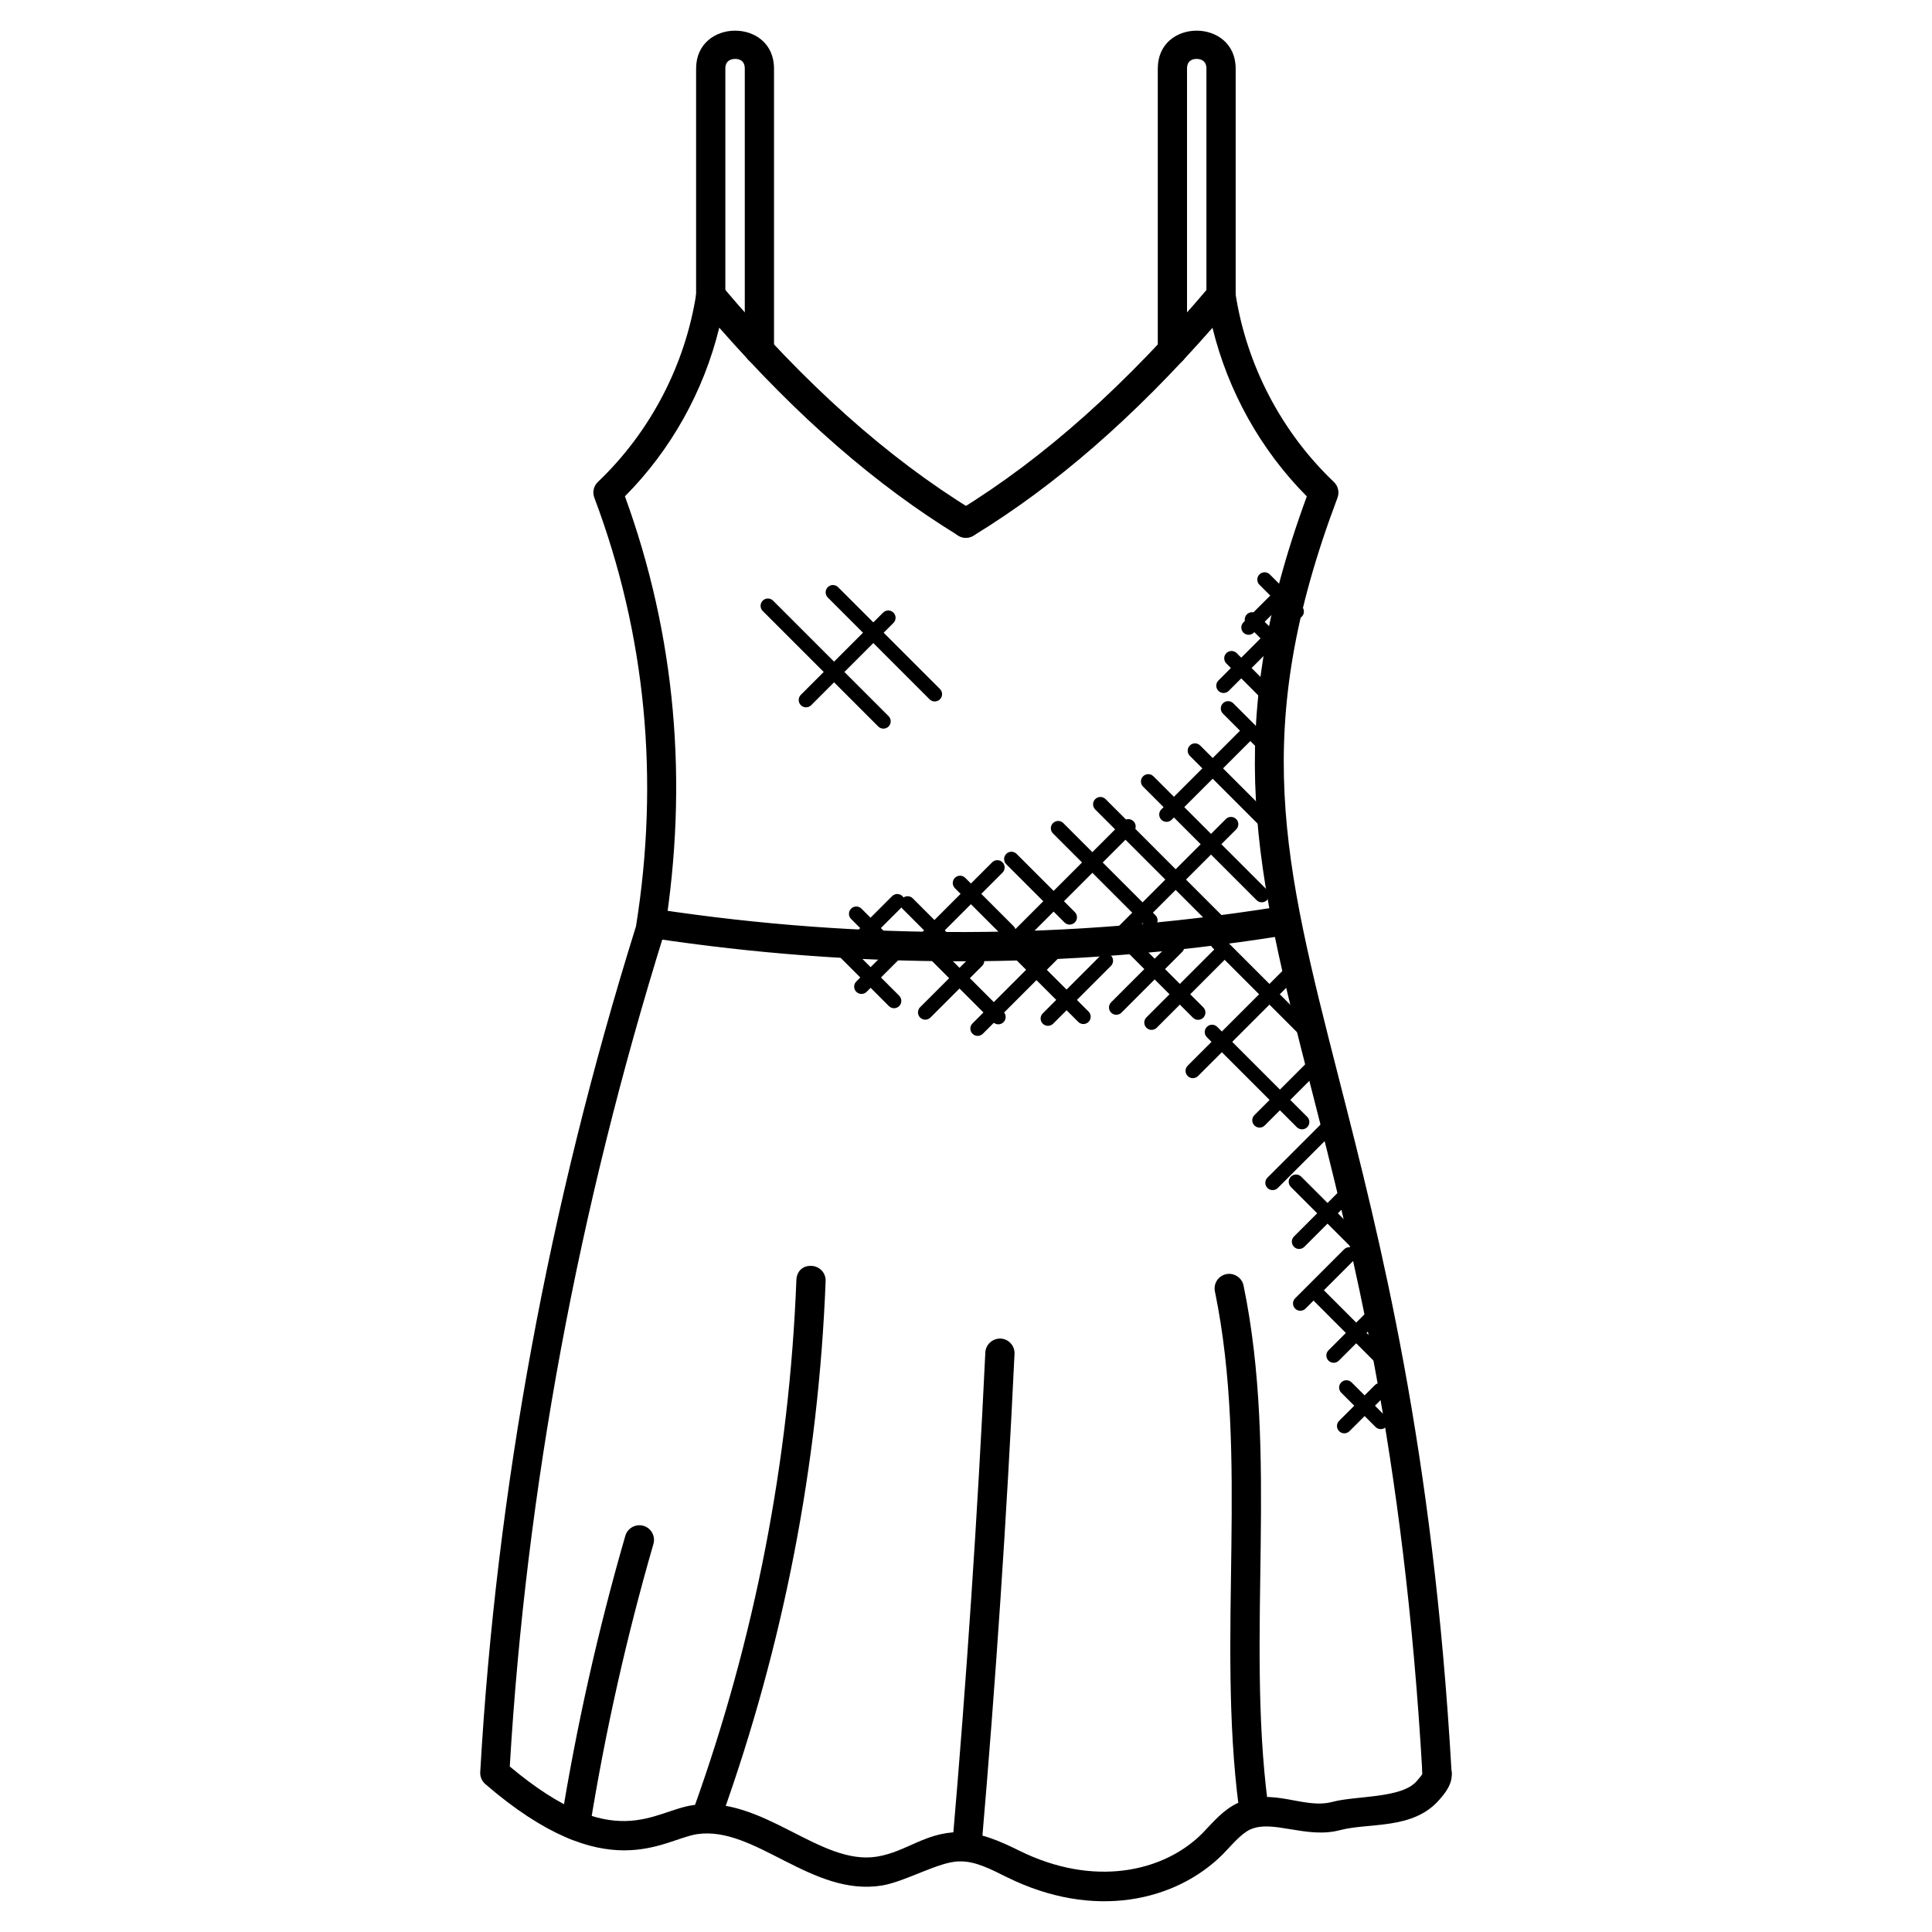 <?xml version="1.0" encoding="UTF-8"?>
<!-- Uploaded to: SVG Repo, www.svgrepo.com, Generator: SVG Repo Mixer Tools -->
<svg fill="#000000" width="800px" height="800px" version="1.1" viewBox="144 144 512 512" xmlns="http://www.w3.org/2000/svg">
 <g>
  <path d="m524.82 617.74c-2.047 0-3.75-1.598-3.867-3.66-4.875-85.406-18.602-139.17-29.633-182.36-14.379-56.324-23.949-93.77-1-156.17-12.215-12.293-20.895-27.871-24.996-44.684-20.836 23.727-41.605 41.793-63.332 55.086-1.797 1.117-4.199 0.559-5.332-1.277-1.117-1.828-0.543-4.215 1.285-5.332 22.812-13.977 44.621-33.445 66.672-59.535 0.984-1.164 2.543-1.629 4.016-1.23 1.457 0.41 2.551 1.645 2.773 3.148 2.914 18.996 12.176 36.762 26.09 50.008 1.133 1.078 1.504 2.719 0.953 4.18-23.207 61.551-14.34 96.312 0.371 153.89 11.113 43.52 24.949 97.684 29.863 183.84 0.125 2.133-1.512 3.969-3.652 4.086-0.066 0-0.141 0.008-0.211 0.008z"/>
  <path d="m410.75 641.43c-4.363-2.164-8.34-4.277-12.648-4.141-5.34 0.094-14.082 5.34-20.363 6.387-18.648 3.055-33.672-15.867-48.977-13.609-9.047 1.332-23.902 14.547-56.164-13.277-0.906-0.789-1.402-1.953-1.332-3.156 4.262-74.703 18.152-150.12 41.281-224.16 6.262-39.035 2.59-77.434-11.047-113.59-0.551-1.457-0.172-3.102 0.953-4.172 13.914-13.254 23.168-31.02 26.082-50.016 0.227-1.504 1.316-2.734 2.773-3.148 1.465-0.395 3.031 0.07 4.008 1.23 22.051 26.09 43.855 45.559 66.672 59.535 1.828 1.117 2.402 3.504 1.285 5.332-1.133 1.828-3.535 2.387-5.332 1.277-21.727-13.301-42.5-31.359-63.332-55.086-4.094 16.812-12.773 32.391-24.996 44.691 13.387 36.738 16.906 75.656 10.441 115.71-22.863 73.324-36.609 147.46-40.957 220.9 27.816 23.332 37.91 11.789 48.527 10.246 18.539-2.734 33.633 16.152 48.832 13.633 7.75-1.293 12.648-6.332 21.492-6.488 5.734-0.008 11.223 2.465 16.23 4.945 19.672 9.727 38.203 5.68 48.473-4.637 2.922-3.055 5.551-6.231 9.348-8.008 9.348-4.363 17.371 1.75 25.121-0.316 6.262-1.66 18.277-0.883 22.27-5.441 0.574-0.66 1.465-1.676 1.629-2.117-0.426-2.102 0.93-3.82 3.031-4.238 2.07-0.402 4.141 1.262 4.566 3.356 0.699 3.473-1.773 6.277-3.254 7.961-6.961 7.945-18.5 5.93-26.254 7.977-4.481 1.195-9.031 0.434-13.051-0.234-4.184-0.699-7.82-1.293-10.781 0.078-2.504 1.172-5.141 4.434-7.129 6.457-12.445 12.512-34.238 17.625-57.398 6.109z"/>
  <path d="m398.36 398.75c-27.246 0-54.473-2.055-81.547-6.144-2.109-0.316-3.574-2.293-3.246-4.41 0.309-2.125 2.269-3.598 4.41-3.254 54.418 8.238 109.59 8.078 163.95-0.496 2.055-0.301 4.102 1.109 4.434 3.231 0.332 2.109-1.117 4.094-3.223 4.434-28.109 4.426-56.449 6.641-84.777 6.641z"/>
  <path d="m476.14 626.38c-1.914 0-3.582-1.426-3.836-3.379-5.914-45.684 2.758-92.586-6.34-136.76-0.441-2.102 0.914-4.148 3.016-4.582 2.008-0.418 4.148 0.906 4.574 3.016 9.34 45.242 0.629 92.406 6.449 137.33 0.289 2.324-1.516 4.371-3.863 4.371z"/>
  <path d="m396.42 632.37c3.719-43.102 6.641-86.824 8.703-129.95 0.102-2.133 1.938-3.75 4.047-3.688 2.141 0.102 3.789 1.922 3.688 4.055-2.055 43.219-4.992 87.035-8.719 130.24-0.441 5.144-8.16 4.481-7.719-0.66z"/>
  <path d="m331.55 628.33c-2.691 0-4.551-2.66-3.652-5.184 16.16-45.031 25.301-92.121 27.152-139.95 0.086-2.133 1.527-3.859 4.031-3.719 2.133 0.086 3.805 1.883 3.719 4.023-1.891 48.621-11.176 96.492-27.609 142.27-0.562 1.574-2.051 2.559-3.641 2.559z"/>
  <path d="m295.86 631.56c-2.109-0.34-3.551-2.324-3.215-4.441 4.109-25.555 9.852-51.164 17.074-76.121 0.598-2.055 2.766-3.231 4.797-2.644 2.062 0.598 3.238 2.742 2.652 4.805-7.137 24.656-12.812 49.953-16.867 75.191-0.348 2.164-2.387 3.551-4.441 3.211z"/>
  <path d="m454.7 240.7c-2.141 0-3.875-1.734-3.875-3.875v-74.652c0-13.434 20.641-13.355 20.641 0v60.125c0 2.141-1.734 3.875-3.875 3.875-2.141 0-3.875-1.734-3.875-3.875v-60.125c0-2.309-1.812-2.559-2.598-2.559-0.953 0-2.543 0.332-2.543 2.559v74.648c0 2.141-1.734 3.879-3.875 3.879z"/>
  <path d="m345.25 240.7c-2.141 0-3.875-1.734-3.875-3.875v-74.652c0-2.223-1.598-2.559-2.543-2.559-0.789 0-2.606 0.246-2.606 2.559v60.125c0 2.141-1.734 3.875-3.875 3.875s-3.875-1.734-3.875-3.875v-60.125c0-13.355 20.648-13.434 20.648 0v74.648c0 2.141-1.727 3.879-3.875 3.879z"/>
  <path d="m467.5 391.78-33.258-33.266c-0.758-0.758-0.758-1.984 0-2.742 0.766-0.758 1.992-0.75 2.742 0l33.258 33.266c0.758 0.758 0.758 1.984 0 2.742-0.75 0.754-1.973 0.77-2.742 0z"/>
  <path d="m477.01 382.55-30.082-30.082c-0.758-0.758-0.758-1.984 0-2.742 0.758-0.758 1.984-0.758 2.742 0l30.082 30.082c0.758 0.758 0.758 1.984 0 2.742-0.75 0.754-1.977 0.77-2.742 0z"/>
  <path d="m477.48 362.47-18.16-18.16c-0.758-0.758-0.758-1.984 0-2.742 0.758-0.758 1.984-0.758 2.742 0l18.16 18.16c0.758 0.758 0.758 1.984 0 2.742-0.75 0.75-1.977 0.766-2.742 0z"/>
  <path d="m476.44 341.47-8.348-8.348c-0.758-0.758-0.758-1.984 0-2.742 0.758-0.758 1.984-0.758 2.742 0l8.348 8.348c0.758 0.758 0.758 1.984 0 2.742-0.75 0.758-1.98 0.766-2.742 0z"/>
  <path d="m479.95 329.98c-0.496 0-0.992-0.195-1.371-0.566l-9.582-9.582c-0.758-0.758-0.758-1.984 0-2.742 0.758-0.758 1.984-0.758 2.742 0l9.582 9.582c0.758 0.758 0.758 1.984 0 2.742-0.379 0.371-0.867 0.566-1.371 0.566z"/>
  <path d="m482.36 316.66c-0.488 0-0.992-0.188-1.371-0.566l-6.551-6.543c-0.758-0.758-0.758-1.984 0-2.742 0.75-0.75 1.977-0.758 2.742 0l6.551 6.543c0.758 0.758 0.758 1.984 0 2.742-0.379 0.375-0.875 0.566-1.371 0.566z"/>
  <path d="m487.61 308c-0.488 0-0.992-0.188-1.371-0.566l-8.473-8.465c-0.758-0.758-0.758-1.984 0-2.742 0.75-0.75 1.977-0.758 2.742 0l8.473 8.465c0.758 0.758 0.758 1.984 0 2.734-0.379 0.379-0.875 0.574-1.371 0.574z"/>
  <path d="m447.46 389.28-24.406-24.406c-0.758-0.758-0.758-1.984 0-2.742 0.758-0.758 1.984-0.758 2.742 0l24.406 24.406c0.758 0.758 0.758 1.984 0 2.742-0.758 0.754-1.98 0.762-2.742 0z"/>
  <path d="m426.1 388.46-15.434-15.434c-0.758-0.758-0.758-1.984 0-2.742 0.758-0.758 1.984-0.758 2.742 0l15.434 15.434c0.758 0.758 0.758 1.984 0 2.742-0.754 0.754-1.984 0.762-2.742 0z"/>
  <path d="m409.88 392.2-12.82-12.82c-0.758-0.758-0.758-1.984 0-2.742 0.758-0.758 1.984-0.758 2.742 0l12.82 12.82c0.758 0.758 0.758 1.984 0 2.734-0.754 0.762-1.977 0.77-2.742 0.008z"/>
  <path d="m392.1 393.77-8.945-8.953c-0.758-0.758-0.758-1.984 0-2.742 0.766-0.758 1.992-0.75 2.742 0l8.945 8.953c0.758 0.758 0.758 1.984 0 2.742-0.75 0.746-1.977 0.762-2.742 0z"/>
  <path d="m375.24 393.23-5.688-5.688c-0.758-0.758-0.758-1.984 0-2.742 0.758-0.758 1.984-0.758 2.742 0l5.688 5.688c0.758 0.758 0.758 1.984 0 2.742-0.758 0.754-1.984 0.762-2.742 0z"/>
  <path d="m369.85 394.79c-0.758-0.758-0.758-1.984 0-2.742l10.566-10.559c0.766-0.758 1.992-0.75 2.742 0 0.758 0.758 0.758 1.984 0 2.742l-10.566 10.559c-0.75 0.754-1.977 0.77-2.742 0z"/>
  <path d="m385.88 396.3c-0.758-0.758-0.758-1.984 0-2.734l21.051-21.043c0.758-0.758 1.984-0.758 2.742 0 0.758 0.758 0.758 1.984 0 2.734l-21.051 21.043c-0.758 0.754-1.98 0.762-2.742 0z"/>
  <path d="m408.85 397.21c-0.758-0.758-0.758-1.984 0-2.742l32.809-32.816c0.758-0.758 1.984-0.758 2.742 0 0.758 0.758 0.758 1.984 0 2.742l-32.809 32.816c-0.758 0.754-1.984 0.77-2.742 0z"/>
  <path d="m438.17 394.49c-0.758-0.758-0.758-1.984 0-2.742l30.688-30.688c0.758-0.758 1.984-0.758 2.742 0 0.758 0.758 0.758 1.984 0 2.742l-30.688 30.688c-0.758 0.75-1.984 0.766-2.742 0z"/>
  <path d="m451.77 361.23c-0.758-0.758-0.758-1.984 0-2.742l21.672-21.672c0.758-0.758 1.984-0.758 2.742 0 0.758 0.758 0.758 1.984 0 2.742l-21.672 21.672c-0.758 0.754-1.98 0.77-2.742 0z"/>
  <path d="m468.26 327.65c-0.496 0-0.992-0.188-1.371-0.566-0.758-0.758-0.758-1.984 0-2.742l12.402-12.402c0.758-0.758 1.984-0.758 2.742 0 0.758 0.758 0.758 1.984 0 2.742l-12.402 12.402c-0.379 0.371-0.875 0.566-1.371 0.566z"/>
  <path d="m474.9 312.23c-0.496 0-0.992-0.188-1.371-0.566-0.758-0.758-0.758-1.984 0-2.742l10.145-10.137c0.766-0.758 1.992-0.75 2.734 0 0.758 0.758 0.758 1.984 0 2.742l-10.145 10.137c-0.371 0.375-0.875 0.566-1.363 0.566z"/>
  <path d="m370.93 406.84c-0.758-0.758-0.758-1.984 0-2.742l9.098-9.098c0.758-0.758 1.984-0.758 2.742 0 0.758 0.758 0.758 1.984 0 2.742l-9.098 9.098c-0.766 0.766-2 0.742-2.742 0z"/>
  <path d="m387.84 413.66c-0.758-0.758-0.758-1.984 0-2.742l13.695-13.688c0.758-0.758 1.984-0.758 2.742 0 0.758 0.758 0.758 1.984 0 2.742l-13.695 13.688c-0.758 0.75-1.98 0.758-2.742 0z"/>
  <path d="m401.72 417.95c-0.758-0.758-0.758-1.984 0-2.734l20.215-20.215c0.758-0.758 1.984-0.758 2.742 0 0.758 0.758 0.758 1.984 0 2.742l-20.215 20.215c-0.75 0.746-1.973 0.762-2.742-0.008z"/>
  <path d="m420.34 415.29c-0.758-0.758-0.758-1.984 0-2.734l15.324-15.324c0.758-0.758 1.984-0.758 2.742 0 0.758 0.758 0.758 1.984 0 2.742l-15.324 15.324c-0.758 0.742-1.98 0.75-2.742-0.008z"/>
  <path d="m438.46 412.36c-0.758-0.758-0.758-1.984 0-2.742l16.098-16.105c0.758-0.758 1.984-0.758 2.742 0 0.758 0.758 0.758 1.984 0 2.742l-16.098 16.105c-0.758 0.754-1.98 0.762-2.742 0z"/>
  <path d="m447.81 416.36c-0.758-0.758-0.758-1.984 0-2.742l18.617-18.625c0.758-0.758 1.984-0.758 2.742 0 0.758 0.758 0.758 1.984 0 2.742l-18.617 18.625c-0.758 0.754-1.98 0.762-2.742 0z"/>
  <path d="m458.75 429.16c-0.758-0.758-0.758-1.984 0-2.742l25.113-25.113c0.758-0.758 1.984-0.758 2.742 0 0.758 0.758 0.758 1.984 0 2.742l-25.113 25.113c-0.758 0.754-1.98 0.762-2.742 0z"/>
  <path d="m476.43 442.26c-0.758-0.758-0.758-1.984 0-2.742l15.969-15.969c0.758-0.758 1.984-0.758 2.734 0 0.758 0.758 0.758 1.984 0 2.742l-15.969 15.969c-0.742 0.75-1.965 0.766-2.734 0z"/>
  <path d="m479.89 458.83c-0.758-0.758-0.758-1.984 0-2.742l16.586-16.586c0.758-0.758 1.984-0.758 2.742 0 0.758 0.758 0.758 1.984 0 2.742l-16.586 16.586c-0.758 0.75-1.98 0.758-2.742 0z"/>
  <path d="m486.92 474.42c-0.758-0.758-0.758-1.984 0-2.742l13.27-13.27c0.758-0.758 1.984-0.758 2.742 0 0.758 0.758 0.758 1.984 0 2.742l-13.27 13.27c-0.758 0.754-1.984 0.77-2.742 0z"/>
  <path d="m487.23 490.8c-0.758-0.758-0.758-1.984 0-2.742l12.961-12.961c0.758-0.758 1.984-0.758 2.742 0 0.758 0.758 0.758 1.984 0 2.742l-12.961 12.961c-0.758 0.75-1.98 0.758-2.742 0z"/>
  <path d="m496.06 504.58c-0.758-0.758-0.758-1.984 0-2.734l13.023-13.023c0.758-0.758 1.984-0.758 2.742 0 0.758 0.758 0.758 1.984 0 2.742l-13.023 13.023c-0.75 0.742-1.973 0.758-2.742-0.008z"/>
  <path d="m498.88 523.28c-0.758-0.758-0.758-1.984 0-2.742l9.465-9.457c0.766-0.758 1.992-0.75 2.742 0 0.758 0.758 0.758 1.984 0 2.742l-9.465 9.457c-0.75 0.742-1.973 0.766-2.742 0z"/>
  <path d="m379.56 410.62-14.742-14.742c-0.758-0.758-0.758-1.984 0-2.742 0.758-0.758 1.984-0.758 2.734 0l14.742 14.742c0.758 0.758 0.758 1.984 0 2.742-0.742 0.75-1.973 0.766-2.734 0z"/>
  <path d="m407.2 414.89-17.906-17.898c-0.758-0.758-0.758-1.984 0-2.742 0.758-0.758 1.984-0.758 2.742 0l17.906 17.898c0.758 0.758 0.758 1.984 0 2.742-0.758 0.754-1.984 0.762-2.742 0z"/>
  <path d="m429.74 414.81-16.703-16.703c-0.758-0.758-0.758-1.984 0-2.734 0.758-0.758 1.984-0.758 2.734 0l16.703 16.703c0.758 0.758 0.758 1.984 0 2.742-0.75 0.746-1.973 0.762-2.734-0.008z"/>
  <path d="m460.14 413.7-17.812-17.82c-0.758-0.758-0.758-1.984 0-2.742 0.766-0.766 1.992-0.75 2.742 0l17.812 17.82c0.758 0.758 0.758 1.984 0 2.742-0.75 0.742-1.973 0.766-2.742 0z"/>
  <path d="m488.38 418.2-23.059-23.059c-0.758-0.758-0.758-1.984 0-2.742 0.758-0.758 1.984-0.758 2.742 0l23.059 23.059c0.758 0.758 0.758 1.984 0 2.742-0.75 0.75-1.977 0.758-2.742 0z"/>
  <path d="m487.68 442.72-23.844-23.844c-0.758-0.758-0.758-1.984 0-2.742 0.758-0.758 1.984-0.758 2.742 0l23.844 23.844c0.758 0.758 0.758 1.984 0 2.742-0.75 0.75-1.973 0.758-2.742 0z"/>
  <path d="m504.62 477.09-18.531-18.531c-0.758-0.758-0.758-1.984 0-2.734 0.758-0.758 1.984-0.758 2.742 0l18.531 18.531c0.758 0.758 0.758 1.984 0 2.742-0.758 0.742-1.984 0.75-2.742-0.008z"/>
  <path d="m510.38 506.96-18.355-18.363c-0.758-0.758-0.758-1.984 0-2.742 0.758-0.758 1.984-0.758 2.742 0l18.355 18.363c0.758 0.758 0.758 1.984 0 2.742-0.75 0.754-1.98 0.762-2.742 0z"/>
  <path d="m508.54 522.17-9.094-9.086c-0.758-0.758-0.758-1.984 0-2.734 0.75-0.75 1.977-0.766 2.742 0l9.094 9.086c0.758 0.758 0.758 1.984 0 2.742-0.773 0.754-2 0.738-2.742-0.008z"/>
  <path d="m376.74 336.53-30.609-30.609c-0.758-0.758-0.758-1.984 0-2.742 0.758-0.758 1.984-0.758 2.742 0l30.609 30.609c0.758 0.758 0.758 1.984 0 2.742-0.758 0.75-1.984 0.758-2.742 0z"/>
  <path d="m390.35 329.33-26.98-26.98c-0.758-0.758-0.758-1.984 0-2.742 0.758-0.758 1.984-0.758 2.734 0l26.988 26.98c0.758 0.758 0.758 1.984 0 2.742-0.758 0.754-1.98 0.762-2.742 0z"/>
  <path d="m356.23 330.88c-0.758-0.758-0.758-1.984 0-2.742l21.797-21.789c0.758-0.758 1.984-0.758 2.742 0 0.758 0.758 0.758 1.984 0 2.734l-21.797 21.797c-0.75 0.754-1.977 0.77-2.742 0z"/>
 </g>
</svg>
